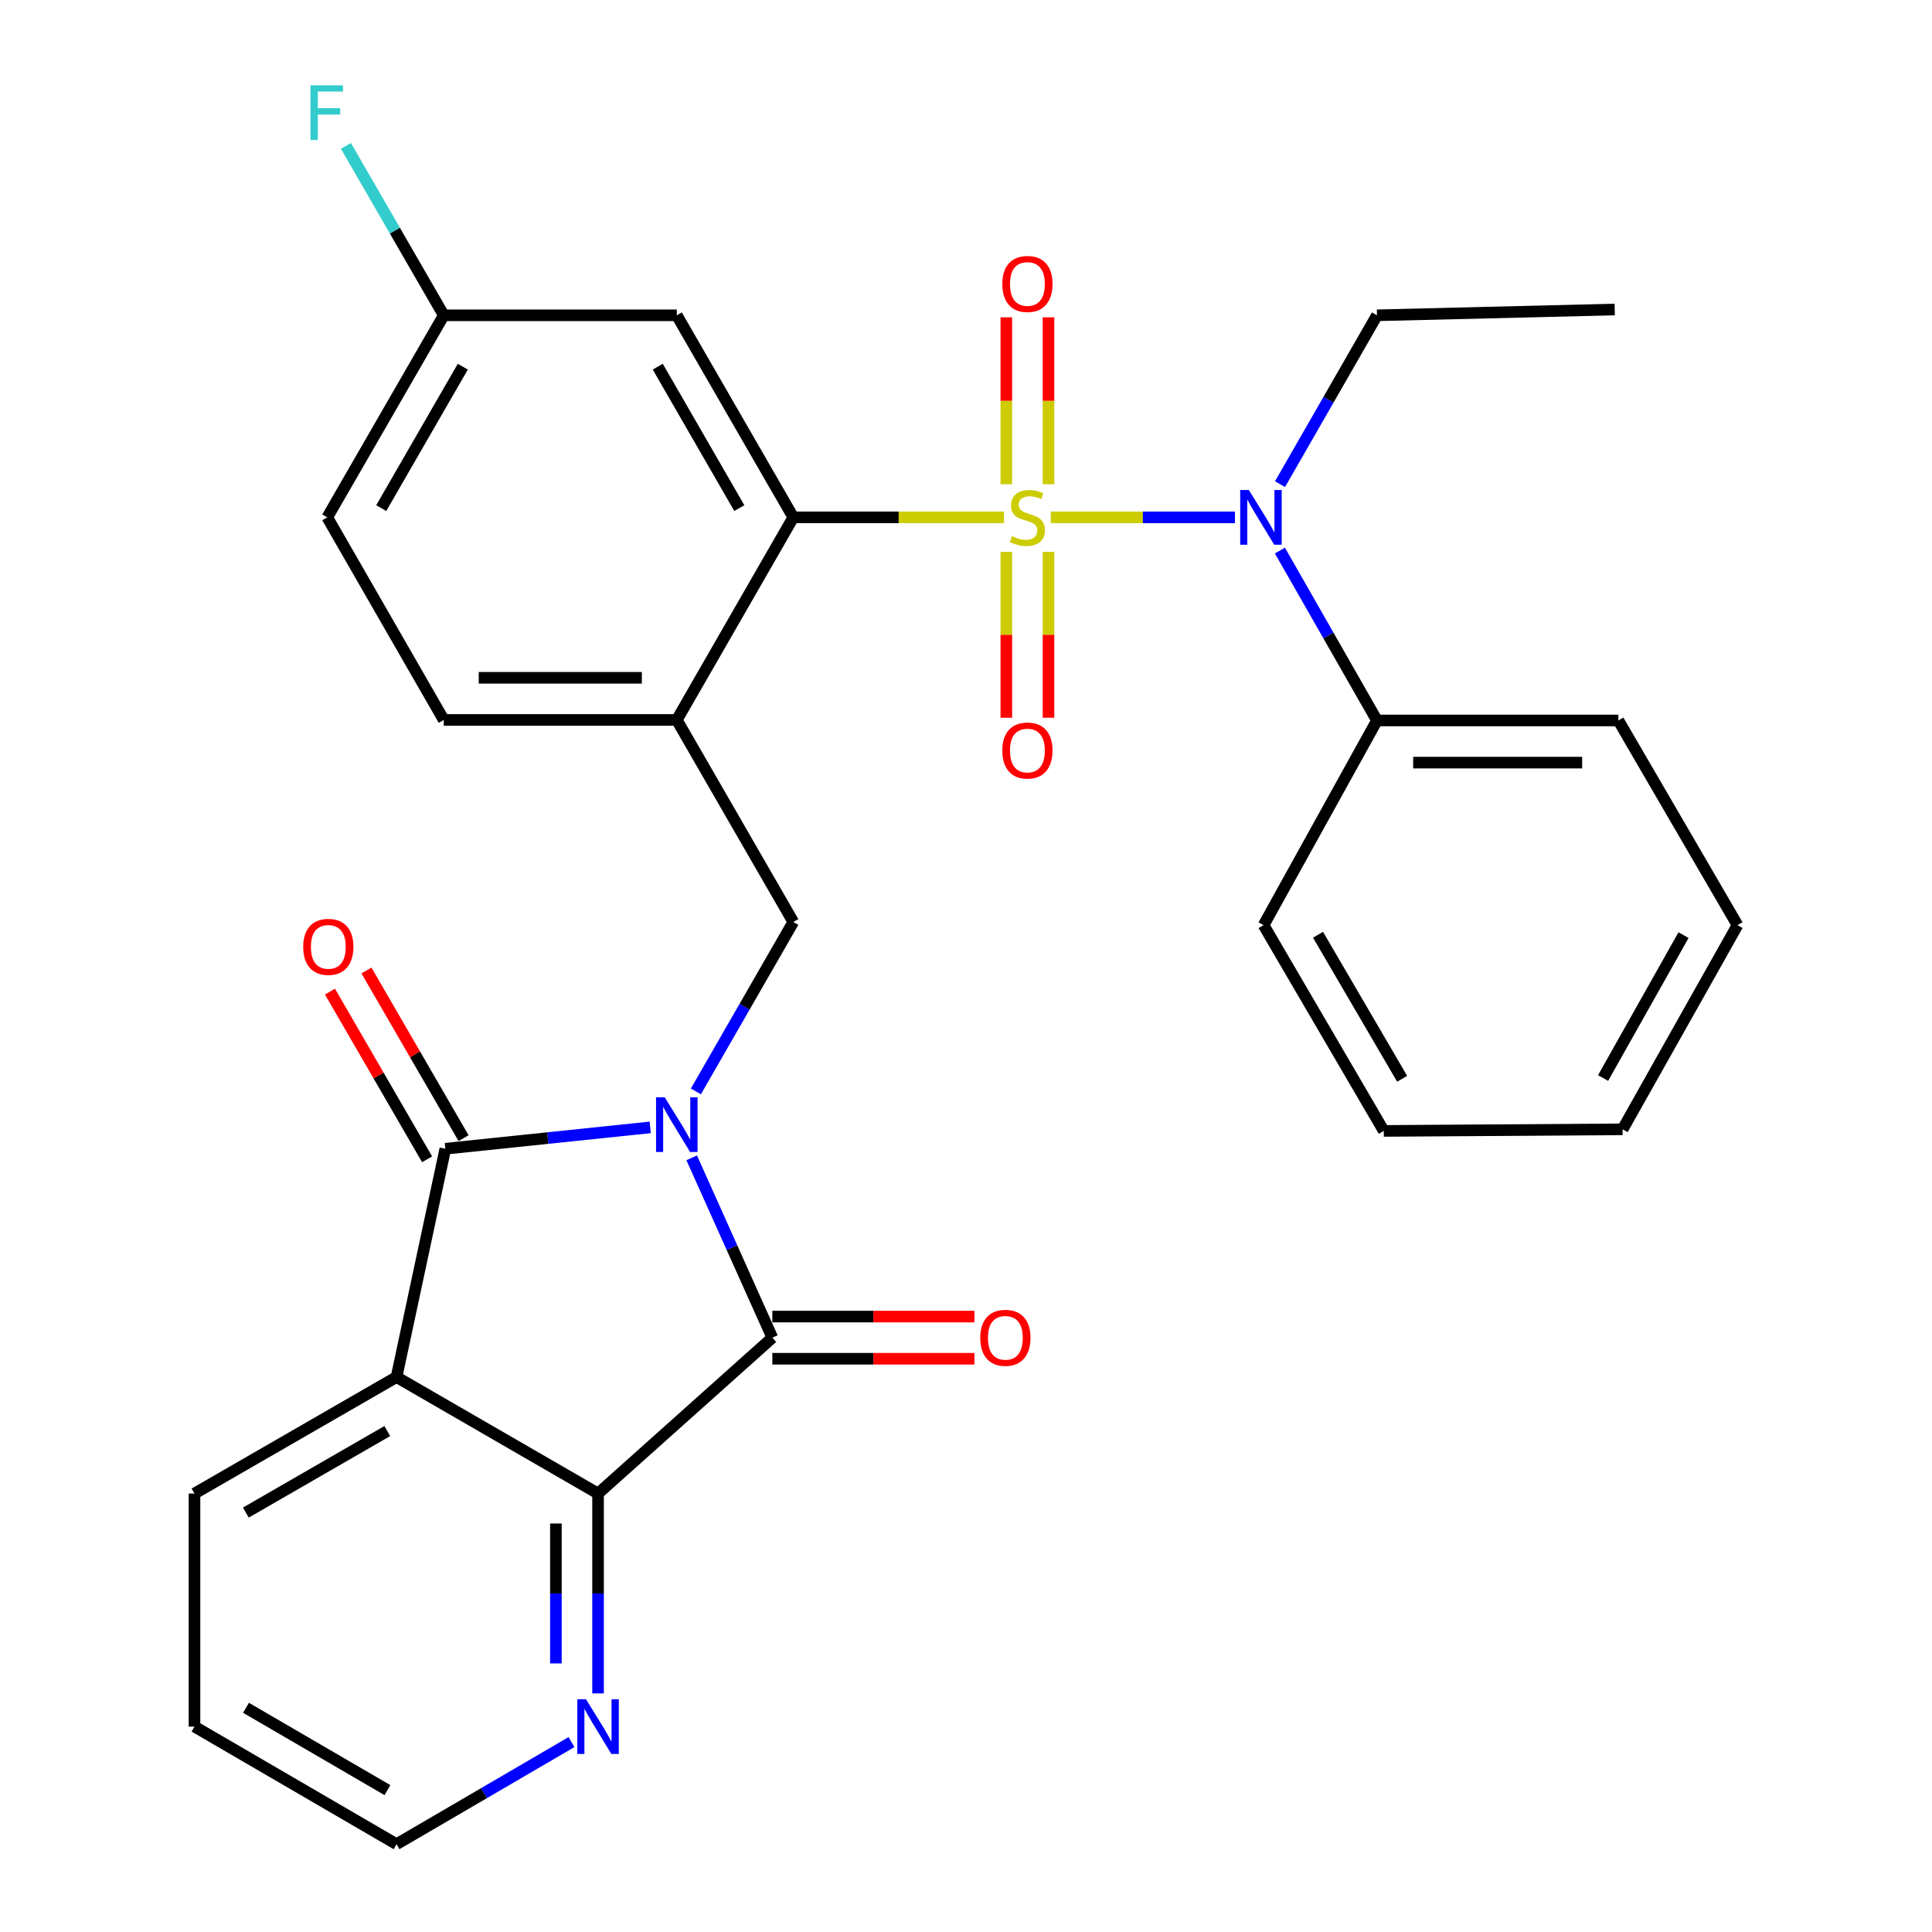 <?xml version='1.0' encoding='iso-8859-1'?>
<svg version='1.1' baseProfile='full'
              xmlns='http://www.w3.org/2000/svg'
                      xmlns:rdkit='http://www.rdkit.org/xml'
                      xmlns:xlink='http://www.w3.org/1999/xlink'
                  xml:space='preserve'
width='1000px' height='1000px' viewBox='0 0 1000 1000'>
<!-- END OF HEADER -->
<rect style='opacity:1.0;fill:#FFFFFF;stroke:none' width='1000' height='1000' x='0' y='0'> </rect>
<path class='bond-4' d='M 519.674,267.779 L 465.144,267.779' style='fill:none;fill-rule:evenodd;stroke:#CCCC00;stroke-width:6px;stroke-linecap:butt;stroke-linejoin:miter;stroke-opacity:1' />
<path class='bond-4' d='M 465.144,267.779 L 410.613,267.779' style='fill:none;fill-rule:evenodd;stroke:#000000;stroke-width:6px;stroke-linecap:butt;stroke-linejoin:miter;stroke-opacity:1' />
<path class='bond-6' d='M 543.886,267.779 L 591.545,267.779' style='fill:none;fill-rule:evenodd;stroke:#CCCC00;stroke-width:6px;stroke-linecap:butt;stroke-linejoin:miter;stroke-opacity:1' />
<path class='bond-6' d='M 591.545,267.779 L 639.204,267.779' style='fill:none;fill-rule:evenodd;stroke:#0000FF;stroke-width:6px;stroke-linecap:butt;stroke-linejoin:miter;stroke-opacity:1' />
<path class='bond-9' d='M 520.874,285.674 L 520.874,328.589' style='fill:none;fill-rule:evenodd;stroke:#CCCC00;stroke-width:6px;stroke-linecap:butt;stroke-linejoin:miter;stroke-opacity:1' />
<path class='bond-9' d='M 520.874,328.589 L 520.874,371.504' style='fill:none;fill-rule:evenodd;stroke:#FF0000;stroke-width:6px;stroke-linecap:butt;stroke-linejoin:miter;stroke-opacity:1' />
<path class='bond-9' d='M 542.693,285.674 L 542.693,328.589' style='fill:none;fill-rule:evenodd;stroke:#CCCC00;stroke-width:6px;stroke-linecap:butt;stroke-linejoin:miter;stroke-opacity:1' />
<path class='bond-9' d='M 542.693,328.589 L 542.693,371.504' style='fill:none;fill-rule:evenodd;stroke:#FF0000;stroke-width:6px;stroke-linecap:butt;stroke-linejoin:miter;stroke-opacity:1' />
<path class='bond-10' d='M 542.693,250.637 L 542.693,207.445' style='fill:none;fill-rule:evenodd;stroke:#CCCC00;stroke-width:6px;stroke-linecap:butt;stroke-linejoin:miter;stroke-opacity:1' />
<path class='bond-10' d='M 542.693,207.445 L 542.693,164.253' style='fill:none;fill-rule:evenodd;stroke:#FF0000;stroke-width:6px;stroke-linecap:butt;stroke-linejoin:miter;stroke-opacity:1' />
<path class='bond-10' d='M 520.874,250.637 L 520.874,207.445' style='fill:none;fill-rule:evenodd;stroke:#CCCC00;stroke-width:6px;stroke-linecap:butt;stroke-linejoin:miter;stroke-opacity:1' />
<path class='bond-10' d='M 520.874,207.445 L 520.874,164.253' style='fill:none;fill-rule:evenodd;stroke:#FF0000;stroke-width:6px;stroke-linecap:butt;stroke-linejoin:miter;stroke-opacity:1' />
<path class='bond-0' d='M 360.188,564.915 L 385.401,521.068' style='fill:none;fill-rule:evenodd;stroke:#0000FF;stroke-width:6px;stroke-linecap:butt;stroke-linejoin:miter;stroke-opacity:1' />
<path class='bond-0' d='M 385.401,521.068 L 410.613,477.221' style='fill:none;fill-rule:evenodd;stroke:#000000;stroke-width:6px;stroke-linecap:butt;stroke-linejoin:miter;stroke-opacity:1' />
<path class='bond-1' d='M 336.555,583.533 L 283.531,589.059' style='fill:none;fill-rule:evenodd;stroke:#0000FF;stroke-width:6px;stroke-linecap:butt;stroke-linejoin:miter;stroke-opacity:1' />
<path class='bond-1' d='M 283.531,589.059 L 230.506,594.586' style='fill:none;fill-rule:evenodd;stroke:#000000;stroke-width:6px;stroke-linecap:butt;stroke-linejoin:miter;stroke-opacity:1' />
<path class='bond-2' d='M 358.012,599.281 L 378.888,645.827' style='fill:none;fill-rule:evenodd;stroke:#0000FF;stroke-width:6px;stroke-linecap:butt;stroke-linejoin:miter;stroke-opacity:1' />
<path class='bond-2' d='M 378.888,645.827 L 399.764,692.373' style='fill:none;fill-rule:evenodd;stroke:#000000;stroke-width:6px;stroke-linecap:butt;stroke-linejoin:miter;stroke-opacity:1' />
<path class='bond-3' d='M 230.506,594.586 L 205.244,712.762' style='fill:none;fill-rule:evenodd;stroke:#000000;stroke-width:6px;stroke-linecap:butt;stroke-linejoin:miter;stroke-opacity:1' />
<path class='bond-13' d='M 239.946,589.117 L 214.809,545.72' style='fill:none;fill-rule:evenodd;stroke:#000000;stroke-width:6px;stroke-linecap:butt;stroke-linejoin:miter;stroke-opacity:1' />
<path class='bond-13' d='M 214.809,545.72 L 189.673,502.323' style='fill:none;fill-rule:evenodd;stroke:#FF0000;stroke-width:6px;stroke-linecap:butt;stroke-linejoin:miter;stroke-opacity:1' />
<path class='bond-13' d='M 221.065,600.054 L 195.929,556.657' style='fill:none;fill-rule:evenodd;stroke:#000000;stroke-width:6px;stroke-linecap:butt;stroke-linejoin:miter;stroke-opacity:1' />
<path class='bond-13' d='M 195.929,556.657 L 170.792,513.259' style='fill:none;fill-rule:evenodd;stroke:#FF0000;stroke-width:6px;stroke-linecap:butt;stroke-linejoin:miter;stroke-opacity:1' />
<path class='bond-5' d='M 399.764,692.373 L 309.553,773.056' style='fill:none;fill-rule:evenodd;stroke:#000000;stroke-width:6px;stroke-linecap:butt;stroke-linejoin:miter;stroke-opacity:1' />
<path class='bond-14' d='M 399.764,703.283 L 452.063,703.283' style='fill:none;fill-rule:evenodd;stroke:#000000;stroke-width:6px;stroke-linecap:butt;stroke-linejoin:miter;stroke-opacity:1' />
<path class='bond-14' d='M 452.063,703.283 L 504.362,703.283' style='fill:none;fill-rule:evenodd;stroke:#FF0000;stroke-width:6px;stroke-linecap:butt;stroke-linejoin:miter;stroke-opacity:1' />
<path class='bond-14' d='M 399.764,681.463 L 452.063,681.463' style='fill:none;fill-rule:evenodd;stroke:#000000;stroke-width:6px;stroke-linecap:butt;stroke-linejoin:miter;stroke-opacity:1' />
<path class='bond-14' d='M 452.063,681.463 L 504.362,681.463' style='fill:none;fill-rule:evenodd;stroke:#FF0000;stroke-width:6px;stroke-linecap:butt;stroke-linejoin:miter;stroke-opacity:1' />
<path class='bond-18' d='M 205.244,712.762 L 100.668,773.056' style='fill:none;fill-rule:evenodd;stroke:#000000;stroke-width:6px;stroke-linecap:butt;stroke-linejoin:miter;stroke-opacity:1' />
<path class='bond-18' d='M 200.456,740.709 L 127.253,782.915' style='fill:none;fill-rule:evenodd;stroke:#000000;stroke-width:6px;stroke-linecap:butt;stroke-linejoin:miter;stroke-opacity:1' />
<path class='bond-32' d='M 205.244,712.762 L 309.553,773.056' style='fill:none;fill-rule:evenodd;stroke:#000000;stroke-width:6px;stroke-linecap:butt;stroke-linejoin:miter;stroke-opacity:1' />
<path class='bond-8' d='M 410.613,267.779 L 350.307,372.646' style='fill:none;fill-rule:evenodd;stroke:#000000;stroke-width:6px;stroke-linecap:butt;stroke-linejoin:miter;stroke-opacity:1' />
<path class='bond-11' d='M 410.613,267.779 L 350.307,163.203' style='fill:none;fill-rule:evenodd;stroke:#000000;stroke-width:6px;stroke-linecap:butt;stroke-linejoin:miter;stroke-opacity:1' />
<path class='bond-11' d='M 382.665,262.993 L 340.451,189.79' style='fill:none;fill-rule:evenodd;stroke:#000000;stroke-width:6px;stroke-linecap:butt;stroke-linejoin:miter;stroke-opacity:1' />
<path class='bond-12' d='M 309.553,773.056 L 309.553,824.781' style='fill:none;fill-rule:evenodd;stroke:#000000;stroke-width:6px;stroke-linecap:butt;stroke-linejoin:miter;stroke-opacity:1' />
<path class='bond-12' d='M 309.553,824.781 L 309.553,876.506' style='fill:none;fill-rule:evenodd;stroke:#0000FF;stroke-width:6px;stroke-linecap:butt;stroke-linejoin:miter;stroke-opacity:1' />
<path class='bond-12' d='M 287.733,788.574 L 287.733,824.781' style='fill:none;fill-rule:evenodd;stroke:#000000;stroke-width:6px;stroke-linecap:butt;stroke-linejoin:miter;stroke-opacity:1' />
<path class='bond-12' d='M 287.733,824.781 L 287.733,860.988' style='fill:none;fill-rule:evenodd;stroke:#0000FF;stroke-width:6px;stroke-linecap:butt;stroke-linejoin:miter;stroke-opacity:1' />
<path class='bond-15' d='M 662.48,284.966 L 687.598,328.939' style='fill:none;fill-rule:evenodd;stroke:#0000FF;stroke-width:6px;stroke-linecap:butt;stroke-linejoin:miter;stroke-opacity:1' />
<path class='bond-15' d='M 687.598,328.939 L 712.715,372.912' style='fill:none;fill-rule:evenodd;stroke:#000000;stroke-width:6px;stroke-linecap:butt;stroke-linejoin:miter;stroke-opacity:1' />
<path class='bond-21' d='M 662.526,250.604 L 687.62,206.904' style='fill:none;fill-rule:evenodd;stroke:#0000FF;stroke-width:6px;stroke-linecap:butt;stroke-linejoin:miter;stroke-opacity:1' />
<path class='bond-21' d='M 687.62,206.904 L 712.715,163.203' style='fill:none;fill-rule:evenodd;stroke:#000000;stroke-width:6px;stroke-linecap:butt;stroke-linejoin:miter;stroke-opacity:1' />
<path class='bond-7' d='M 410.613,477.221 L 350.307,372.646' style='fill:none;fill-rule:evenodd;stroke:#000000;stroke-width:6px;stroke-linecap:butt;stroke-linejoin:miter;stroke-opacity:1' />
<path class='bond-16' d='M 350.307,372.646 L 229.694,372.646' style='fill:none;fill-rule:evenodd;stroke:#000000;stroke-width:6px;stroke-linecap:butt;stroke-linejoin:miter;stroke-opacity:1' />
<path class='bond-16' d='M 332.215,350.826 L 247.786,350.826' style='fill:none;fill-rule:evenodd;stroke:#000000;stroke-width:6px;stroke-linecap:butt;stroke-linejoin:miter;stroke-opacity:1' />
<path class='bond-17' d='M 350.307,163.203 L 229.694,163.203' style='fill:none;fill-rule:evenodd;stroke:#000000;stroke-width:6px;stroke-linecap:butt;stroke-linejoin:miter;stroke-opacity:1' />
<path class='bond-22' d='M 295.794,901.71 L 250.519,928.128' style='fill:none;fill-rule:evenodd;stroke:#0000FF;stroke-width:6px;stroke-linecap:butt;stroke-linejoin:miter;stroke-opacity:1' />
<path class='bond-22' d='M 250.519,928.128 L 205.244,954.545' style='fill:none;fill-rule:evenodd;stroke:#000000;stroke-width:6px;stroke-linecap:butt;stroke-linejoin:miter;stroke-opacity:1' />
<path class='bond-23' d='M 712.715,372.912 L 837.668,372.912' style='fill:none;fill-rule:evenodd;stroke:#000000;stroke-width:6px;stroke-linecap:butt;stroke-linejoin:miter;stroke-opacity:1' />
<path class='bond-23' d='M 731.458,394.732 L 818.925,394.732' style='fill:none;fill-rule:evenodd;stroke:#000000;stroke-width:6px;stroke-linecap:butt;stroke-linejoin:miter;stroke-opacity:1' />
<path class='bond-24' d='M 712.715,372.912 L 654.033,478.858' style='fill:none;fill-rule:evenodd;stroke:#000000;stroke-width:6px;stroke-linecap:butt;stroke-linejoin:miter;stroke-opacity:1' />
<path class='bond-30' d='M 229.694,372.646 L 169.387,267.779' style='fill:none;fill-rule:evenodd;stroke:#000000;stroke-width:6px;stroke-linecap:butt;stroke-linejoin:miter;stroke-opacity:1' />
<path class='bond-19' d='M 229.694,163.203 L 169.387,267.779' style='fill:none;fill-rule:evenodd;stroke:#000000;stroke-width:6px;stroke-linecap:butt;stroke-linejoin:miter;stroke-opacity:1' />
<path class='bond-19' d='M 239.549,189.79 L 197.335,262.993' style='fill:none;fill-rule:evenodd;stroke:#000000;stroke-width:6px;stroke-linecap:butt;stroke-linejoin:miter;stroke-opacity:1' />
<path class='bond-20' d='M 229.694,163.203 L 204.371,119.358' style='fill:none;fill-rule:evenodd;stroke:#000000;stroke-width:6px;stroke-linecap:butt;stroke-linejoin:miter;stroke-opacity:1' />
<path class='bond-20' d='M 204.371,119.358 L 179.047,75.513' style='fill:none;fill-rule:evenodd;stroke:#33CCCC;stroke-width:6px;stroke-linecap:butt;stroke-linejoin:miter;stroke-opacity:1' />
<path class='bond-25' d='M 100.668,773.056 L 100.668,893.681' style='fill:none;fill-rule:evenodd;stroke:#000000;stroke-width:6px;stroke-linecap:butt;stroke-linejoin:miter;stroke-opacity:1' />
<path class='bond-26' d='M 712.715,163.203 L 835.777,160.197' style='fill:none;fill-rule:evenodd;stroke:#000000;stroke-width:6px;stroke-linecap:butt;stroke-linejoin:miter;stroke-opacity:1' />
<path class='bond-33' d='M 205.244,954.545 L 100.668,893.681' style='fill:none;fill-rule:evenodd;stroke:#000000;stroke-width:6px;stroke-linecap:butt;stroke-linejoin:miter;stroke-opacity:1' />
<path class='bond-33' d='M 200.533,926.558 L 127.33,883.953' style='fill:none;fill-rule:evenodd;stroke:#000000;stroke-width:6px;stroke-linecap:butt;stroke-linejoin:miter;stroke-opacity:1' />
<path class='bond-27' d='M 837.668,372.912 L 899.332,478.858' style='fill:none;fill-rule:evenodd;stroke:#000000;stroke-width:6px;stroke-linecap:butt;stroke-linejoin:miter;stroke-opacity:1' />
<path class='bond-28' d='M 654.033,478.858 L 716.243,585.361' style='fill:none;fill-rule:evenodd;stroke:#000000;stroke-width:6px;stroke-linecap:butt;stroke-linejoin:miter;stroke-opacity:1' />
<path class='bond-28' d='M 682.205,483.828 L 725.752,558.38' style='fill:none;fill-rule:evenodd;stroke:#000000;stroke-width:6px;stroke-linecap:butt;stroke-linejoin:miter;stroke-opacity:1' />
<path class='bond-31' d='M 899.332,478.858 L 839.85,584.537' style='fill:none;fill-rule:evenodd;stroke:#000000;stroke-width:6px;stroke-linecap:butt;stroke-linejoin:miter;stroke-opacity:1' />
<path class='bond-31' d='M 871.395,484.007 L 829.758,557.982' style='fill:none;fill-rule:evenodd;stroke:#000000;stroke-width:6px;stroke-linecap:butt;stroke-linejoin:miter;stroke-opacity:1' />
<path class='bond-29' d='M 716.243,585.361 L 839.85,584.537' style='fill:none;fill-rule:evenodd;stroke:#000000;stroke-width:6px;stroke-linecap:butt;stroke-linejoin:miter;stroke-opacity:1' />
<path  class='atom-0' d='M 523.784 277.499
Q 524.104 277.619, 525.424 278.179
Q 526.744 278.739, 528.184 279.099
Q 529.664 279.419, 531.104 279.419
Q 533.784 279.419, 535.344 278.139
Q 536.904 276.819, 536.904 274.539
Q 536.904 272.979, 536.104 272.019
Q 535.344 271.059, 534.144 270.539
Q 532.944 270.019, 530.944 269.419
Q 528.424 268.659, 526.904 267.939
Q 525.424 267.219, 524.344 265.699
Q 523.304 264.179, 523.304 261.619
Q 523.304 258.059, 525.704 255.859
Q 528.144 253.659, 532.944 253.659
Q 536.224 253.659, 539.944 255.219
L 539.024 258.299
Q 535.624 256.899, 533.064 256.899
Q 530.304 256.899, 528.784 258.059
Q 527.264 259.179, 527.304 261.139
Q 527.304 262.659, 528.064 263.579
Q 528.864 264.499, 529.984 265.019
Q 531.144 265.539, 533.064 266.139
Q 535.624 266.939, 537.144 267.739
Q 538.664 268.539, 539.744 270.179
Q 540.864 271.779, 540.864 274.539
Q 540.864 278.459, 538.224 280.579
Q 535.624 282.659, 531.264 282.659
Q 528.744 282.659, 526.824 282.099
Q 524.944 281.579, 522.704 280.659
L 523.784 277.499
' fill='#CCCC00'/>
<path  class='atom-1' d='M 344.047 567.94
L 353.327 582.94
Q 354.247 584.42, 355.727 587.1
Q 357.207 589.78, 357.287 589.94
L 357.287 567.94
L 361.047 567.94
L 361.047 596.26
L 357.167 596.26
L 347.207 579.86
Q 346.047 577.94, 344.807 575.74
Q 343.607 573.54, 343.247 572.86
L 343.247 596.26
L 339.567 596.26
L 339.567 567.94
L 344.047 567.94
' fill='#0000FF'/>
<path  class='atom-7' d='M 646.403 253.619
L 655.683 268.619
Q 656.603 270.099, 658.083 272.779
Q 659.563 275.459, 659.643 275.619
L 659.643 253.619
L 663.403 253.619
L 663.403 281.939
L 659.523 281.939
L 649.563 265.539
Q 648.403 263.619, 647.163 261.419
Q 645.963 259.219, 645.603 258.539
L 645.603 281.939
L 641.923 281.939
L 641.923 253.619
L 646.403 253.619
' fill='#0000FF'/>
<path  class='atom-10' d='M 518.784 388.472
Q 518.784 381.672, 522.144 377.872
Q 525.504 374.072, 531.784 374.072
Q 538.064 374.072, 541.424 377.872
Q 544.784 381.672, 544.784 388.472
Q 544.784 395.352, 541.384 399.272
Q 537.984 403.152, 531.784 403.152
Q 525.544 403.152, 522.144 399.272
Q 518.784 395.392, 518.784 388.472
M 531.784 399.952
Q 536.104 399.952, 538.424 397.072
Q 540.784 394.152, 540.784 388.472
Q 540.784 382.912, 538.424 380.112
Q 536.104 377.272, 531.784 377.272
Q 527.464 377.272, 525.104 380.072
Q 522.784 382.872, 522.784 388.472
Q 522.784 394.192, 525.104 397.072
Q 527.464 399.952, 531.784 399.952
' fill='#FF0000'/>
<path  class='atom-11' d='M 518.784 146.979
Q 518.784 140.179, 522.144 136.379
Q 525.504 132.579, 531.784 132.579
Q 538.064 132.579, 541.424 136.379
Q 544.784 140.179, 544.784 146.979
Q 544.784 153.859, 541.384 157.779
Q 537.984 161.659, 531.784 161.659
Q 525.544 161.659, 522.144 157.779
Q 518.784 153.899, 518.784 146.979
M 531.784 158.459
Q 536.104 158.459, 538.424 155.579
Q 540.784 152.659, 540.784 146.979
Q 540.784 141.419, 538.424 138.619
Q 536.104 135.779, 531.784 135.779
Q 527.464 135.779, 525.104 138.579
Q 522.784 141.379, 522.784 146.979
Q 522.784 152.699, 525.104 155.579
Q 527.464 158.459, 531.784 158.459
' fill='#FF0000'/>
<path  class='atom-13' d='M 303.293 879.521
L 312.573 894.521
Q 313.493 896.001, 314.973 898.681
Q 316.453 901.361, 316.533 901.521
L 316.533 879.521
L 320.293 879.521
L 320.293 907.841
L 316.413 907.841
L 306.453 891.441
Q 305.293 889.521, 304.053 887.321
Q 302.853 885.121, 302.493 884.441
L 302.493 907.841
L 298.813 907.841
L 298.813 879.521
L 303.293 879.521
' fill='#0000FF'/>
<path  class='atom-14' d='M 156.933 490.09
Q 156.933 483.29, 160.293 479.49
Q 163.653 475.69, 169.933 475.69
Q 176.213 475.69, 179.573 479.49
Q 182.933 483.29, 182.933 490.09
Q 182.933 496.97, 179.533 500.89
Q 176.133 504.77, 169.933 504.77
Q 163.693 504.77, 160.293 500.89
Q 156.933 497.01, 156.933 490.09
M 169.933 501.57
Q 174.253 501.57, 176.573 498.69
Q 178.933 495.77, 178.933 490.09
Q 178.933 484.53, 176.573 481.73
Q 174.253 478.89, 169.933 478.89
Q 165.613 478.89, 163.253 481.69
Q 160.933 484.49, 160.933 490.09
Q 160.933 495.81, 163.253 498.69
Q 165.613 501.57, 169.933 501.57
' fill='#FF0000'/>
<path  class='atom-15' d='M 507.377 692.453
Q 507.377 685.653, 510.737 681.853
Q 514.097 678.053, 520.377 678.053
Q 526.657 678.053, 530.017 681.853
Q 533.377 685.653, 533.377 692.453
Q 533.377 699.333, 529.977 703.253
Q 526.577 707.133, 520.377 707.133
Q 514.137 707.133, 510.737 703.253
Q 507.377 699.373, 507.377 692.453
M 520.377 703.933
Q 524.697 703.933, 527.017 701.053
Q 529.377 698.133, 529.377 692.453
Q 529.377 686.893, 527.017 684.093
Q 524.697 681.253, 520.377 681.253
Q 516.057 681.253, 513.697 684.053
Q 511.377 686.853, 511.377 692.453
Q 511.377 698.173, 513.697 701.053
Q 516.057 703.933, 520.377 703.933
' fill='#FF0000'/>
<path  class='atom-21' d='M 160.701 44.165
L 177.541 44.165
L 177.541 47.405
L 164.501 47.405
L 164.501 56.005
L 176.101 56.005
L 176.101 59.285
L 164.501 59.285
L 164.501 72.485
L 160.701 72.485
L 160.701 44.165
' fill='#33CCCC'/>
</svg>
